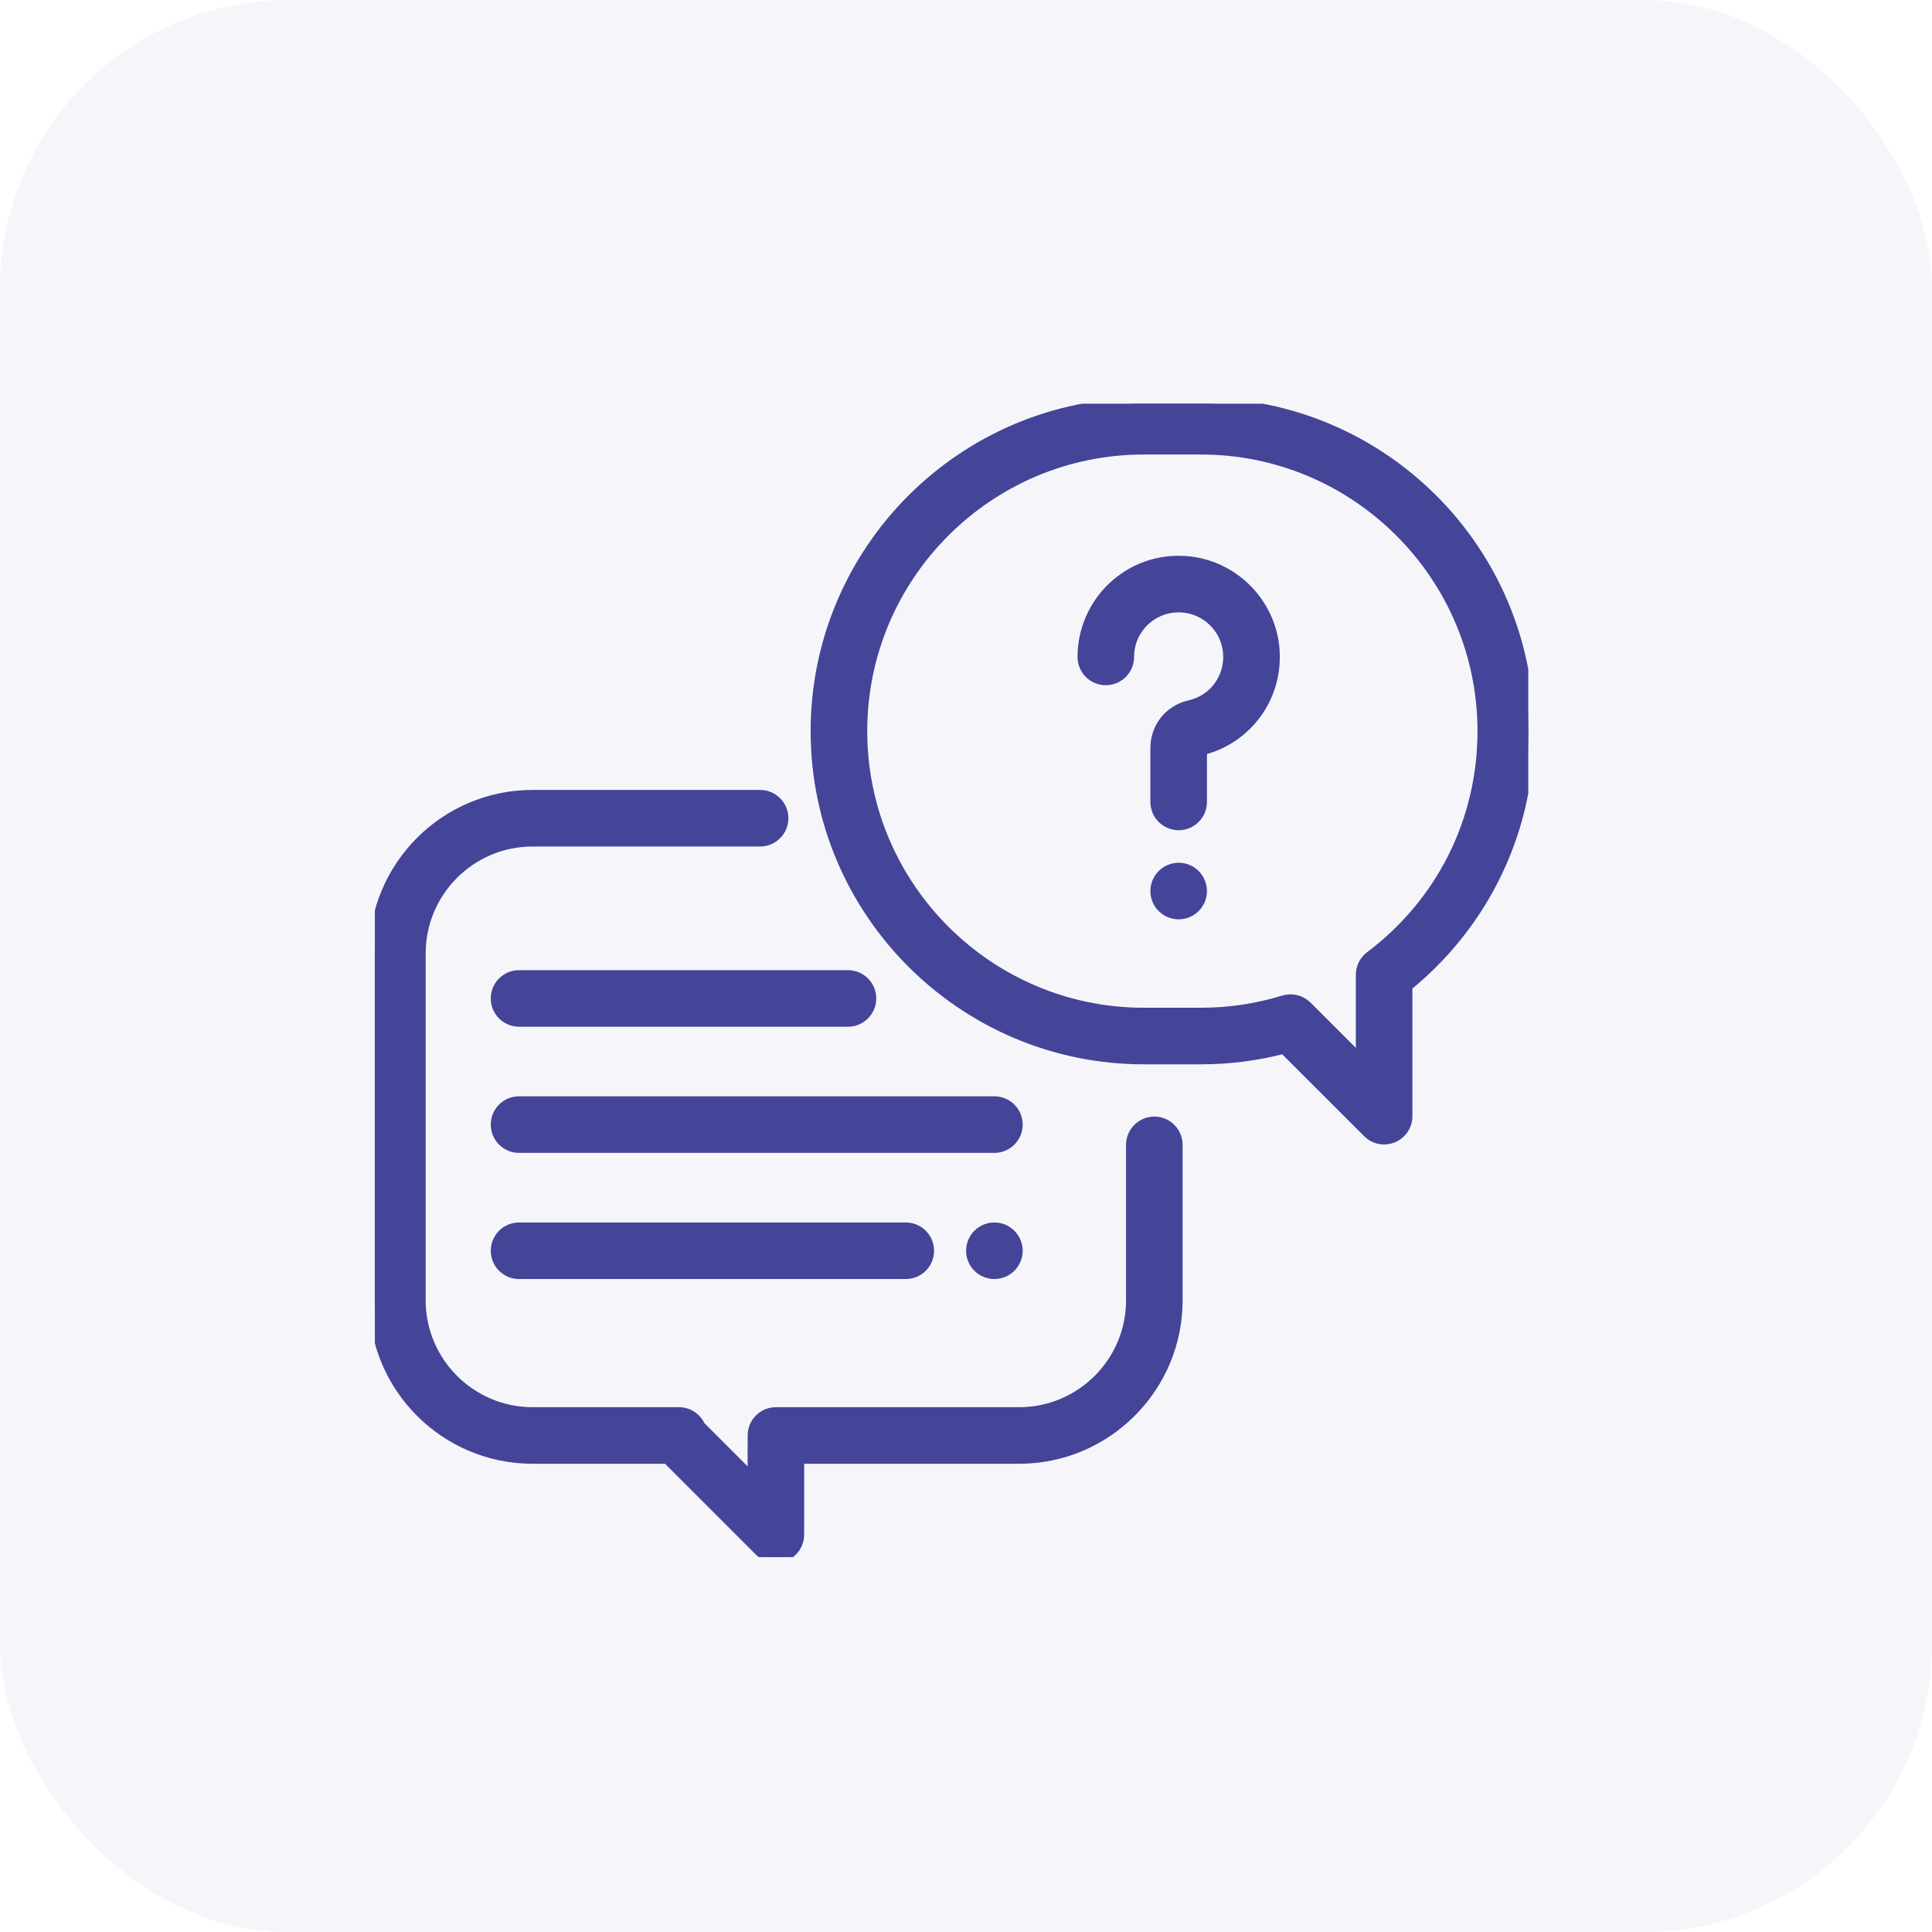 <svg xmlns="http://www.w3.org/2000/svg" width="67" height="67" viewBox="0 0 67 67" fill="none"><rect width="67" height="67" rx="10" fill="#444598" fill-opacity="0.05"></rect><g clip-path="url(#clip0_407_2908)"><path d="M40.031 38.922C39.6 38.922 39.25 39.272 39.25 39.703V45.094C39.25 47.248 37.498 49 35.344 49H26.909C26.477 49 26.128 49.349 26.128 49.781L26.126 51.334L24.262 49.469C24.201 49.33 24.101 49.211 23.974 49.128C23.846 49.044 23.697 49 23.545 49H18.469C16.315 49 14.562 47.248 14.562 45.094V33.062C14.562 30.909 16.315 29.156 18.469 29.156H26.359C26.791 29.156 27.141 28.806 27.141 28.375C27.141 27.944 26.791 27.594 26.359 27.594H18.469C15.453 27.594 13 30.047 13 33.062V45.094C13 48.109 15.453 50.562 18.469 50.562H23.145L26.354 53.771C26.463 53.88 26.602 53.955 26.754 53.985C26.905 54.015 27.062 54 27.205 53.941C27.348 53.882 27.47 53.782 27.556 53.653C27.642 53.525 27.687 53.374 27.688 53.219L27.689 50.562H35.344C38.359 50.562 40.812 48.109 40.812 45.094V39.703C40.812 39.272 40.463 38.922 40.031 38.922Z" fill="#444598" stroke="#444598" stroke-width="0.4"></path><path d="M41.645 14H39.668C33.406 14 28.312 19.094 28.312 25.355C28.312 31.616 33.406 36.71 39.668 36.71H41.645C42.622 36.71 43.589 36.586 44.527 36.341L47.448 39.26C47.557 39.369 47.696 39.444 47.848 39.474C47.999 39.504 48.156 39.488 48.299 39.429C48.442 39.37 48.564 39.27 48.65 39.141C48.735 39.013 48.781 38.862 48.781 38.707V34.187C50.018 33.186 51.045 31.921 51.766 30.508C52.585 28.902 53 27.169 53 25.355C53 19.094 47.906 14 41.645 14ZM47.53 33.182C47.433 33.255 47.355 33.349 47.301 33.458C47.247 33.566 47.219 33.685 47.219 33.806V36.822L45.307 34.911C45.207 34.811 45.081 34.74 44.943 34.706C44.805 34.672 44.661 34.675 44.525 34.717C43.595 35.003 42.626 35.148 41.645 35.148H39.668C34.268 35.148 29.875 30.755 29.875 25.355C29.875 19.956 34.268 15.562 39.668 15.562H41.645C47.045 15.562 51.438 19.956 51.438 25.355C51.438 28.459 50.013 31.312 47.53 33.182Z" fill="#444598" stroke="#444598" stroke-width="0.4"></path><path d="M44.175 22.549C44.062 20.913 42.743 19.595 41.108 19.482C40.181 19.418 39.296 19.731 38.618 20.363C37.95 20.987 37.567 21.868 37.567 22.781C37.567 23.213 37.917 23.563 38.349 23.563C38.78 23.563 39.13 23.213 39.13 22.781C39.13 22.292 39.327 21.839 39.684 21.505C40.042 21.172 40.509 21.007 41 21.041C41.862 21.1 42.556 21.794 42.616 22.656C42.676 23.526 42.105 24.295 41.258 24.484C40.573 24.638 40.094 25.234 40.094 25.933V27.811C40.094 28.242 40.444 28.592 40.875 28.592C41.306 28.592 41.656 28.242 41.656 27.811V25.996C43.23 25.616 44.287 24.175 44.175 22.549ZM41.427 30.348C41.282 30.203 41.081 30.119 40.875 30.119C40.669 30.119 40.468 30.203 40.323 30.348C40.177 30.495 40.094 30.694 40.094 30.901C40.094 31.107 40.177 31.309 40.323 31.454C40.468 31.599 40.669 31.682 40.875 31.682C41.081 31.682 41.282 31.599 41.427 31.454C41.573 31.307 41.656 31.108 41.656 30.901C41.656 30.695 41.573 30.494 41.427 30.348ZM34.484 38.219H18C17.569 38.219 17.219 38.569 17.219 39C17.219 39.431 17.569 39.781 18 39.781H34.484C34.916 39.781 35.266 39.431 35.266 39C35.266 38.569 34.916 38.219 34.484 38.219ZM35.037 42.823C34.891 42.677 34.69 42.594 34.484 42.594C34.279 42.594 34.077 42.677 33.932 42.823C33.787 42.968 33.703 43.169 33.703 43.375C33.703 43.581 33.787 43.782 33.932 43.927C34.077 44.073 34.279 44.156 34.484 44.156C34.69 44.156 34.891 44.073 35.037 43.927C35.183 43.781 35.265 43.582 35.266 43.375C35.266 43.169 35.182 42.968 35.037 42.823ZM31.412 42.594H18C17.569 42.594 17.219 42.944 17.219 43.375C17.219 43.806 17.569 44.156 18 44.156H31.412C31.843 44.156 32.193 43.806 32.193 43.375C32.193 42.944 31.843 42.594 31.412 42.594ZM29.406 33.844H18C17.569 33.844 17.219 34.194 17.219 34.625C17.219 35.056 17.569 35.406 18 35.406H29.406C29.838 35.406 30.188 35.056 30.188 34.625C30.188 34.194 29.838 33.844 29.406 33.844Z" fill="#444598" stroke="#444598" stroke-width="0.4"></path></g><defs><clipPath id="clip0_407_2908"><rect width="40" height="40" fill="white" transform="translate(13 14)"></rect></clipPath></defs></svg>